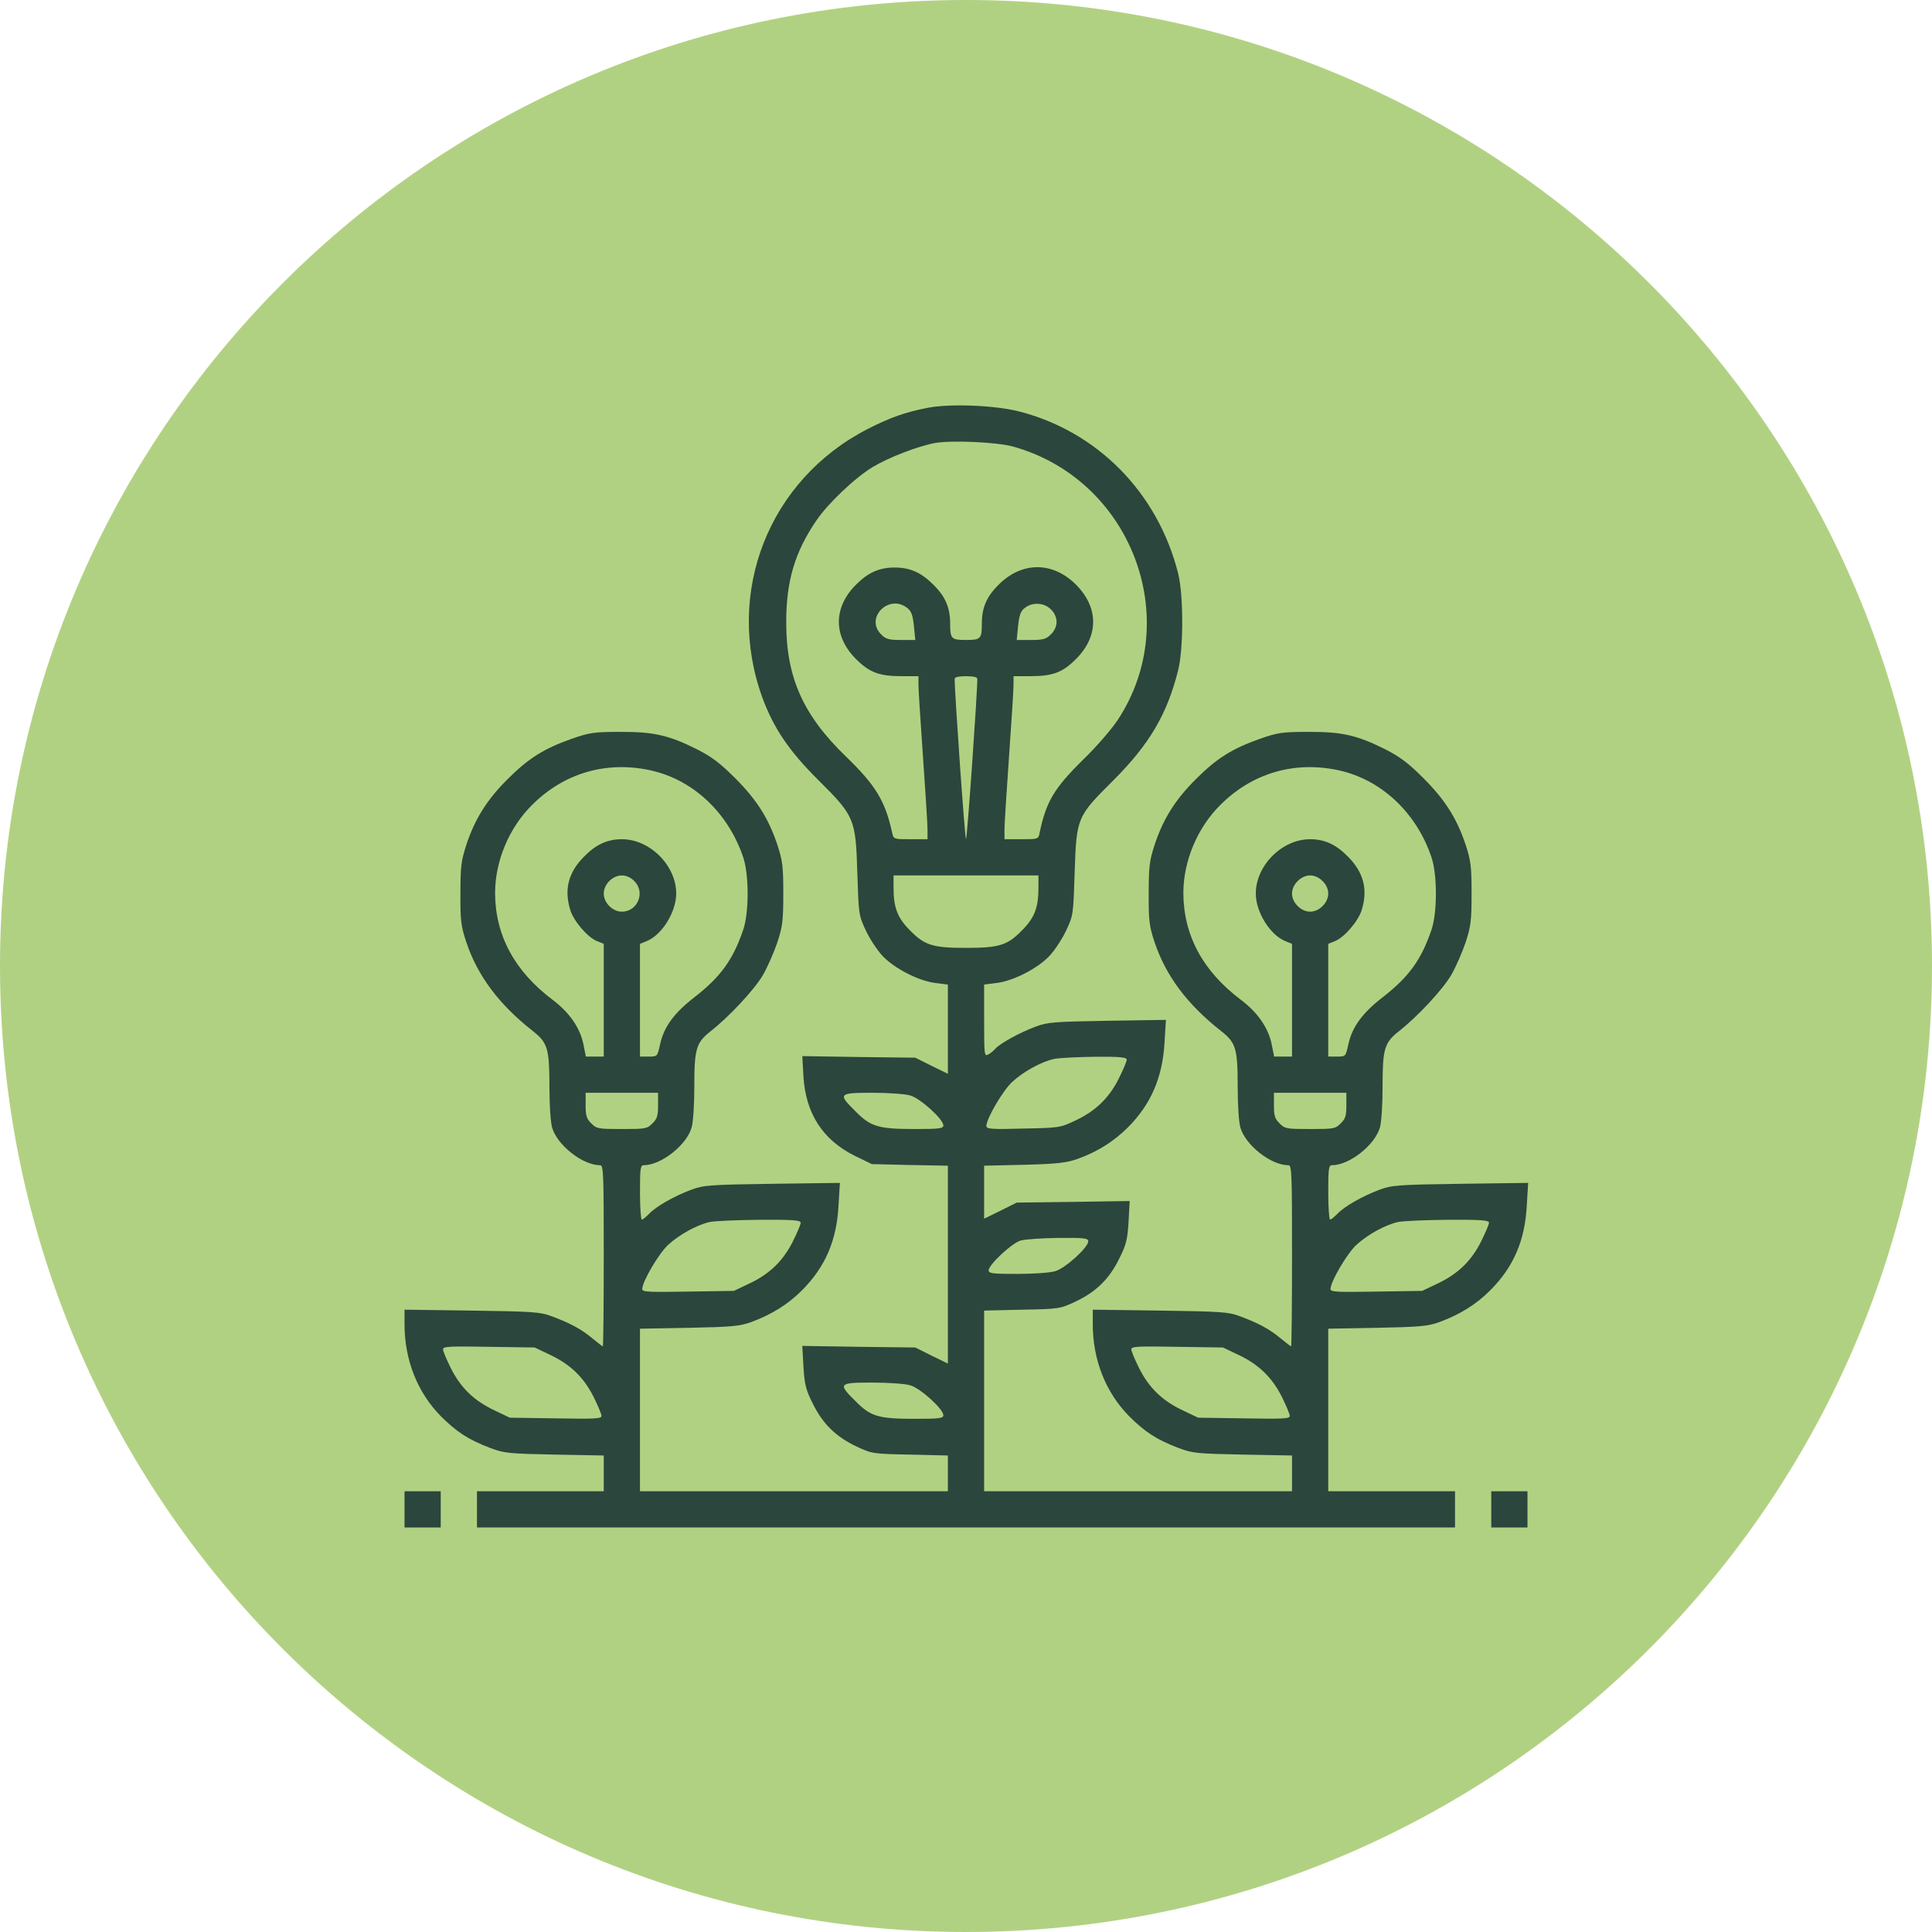 <?xml version="1.0" encoding="UTF-8"?> <svg xmlns="http://www.w3.org/2000/svg" width="100" height="100" viewBox="0 0 100 100" fill="none"> <g clip-path="url(#clip0_9_37)"> <path d="M50 100C77.614 100 100 77.614 100 50C100 22.386 77.614 0 50 0C22.386 0 0 22.386 0 50C0 77.614 22.386 100 50 100Z" fill="#B1D182"></path> <g clip-path="url(#clip1_9_37)"> <path d="M48.043 21.102C46.859 21.336 46.109 21.594 44.914 22.203C39.793 24.828 37.496 30.664 39.453 36.09C40.039 37.684 40.836 38.867 42.359 40.379C44.234 42.242 44.293 42.383 44.375 45.195C44.445 47.316 44.445 47.375 44.809 48.148C45.008 48.582 45.395 49.168 45.664 49.461C46.273 50.117 47.539 50.773 48.418 50.879L49.062 50.961V53.27V55.578L48.219 55.168L47.375 54.746L44.457 54.711L41.527 54.664L41.586 55.719C41.703 57.629 42.582 59 44.234 59.82L45.125 60.254L47.094 60.301L49.062 60.336V65.457V70.578L48.219 70.168L47.375 69.746L44.457 69.711L41.527 69.664L41.586 70.742C41.645 71.668 41.703 71.926 42.078 72.664C42.582 73.695 43.273 74.375 44.352 74.879C45.125 75.242 45.184 75.254 47.105 75.289L49.062 75.336V76.262V77.188H41.094H33.125V72.981V68.773L35.68 68.727C37.906 68.68 38.305 68.644 38.902 68.422C39.945 68.035 40.777 67.519 41.504 66.793C42.711 65.586 43.309 64.215 43.402 62.387L43.473 61.227L39.969 61.273C36.734 61.32 36.418 61.344 35.785 61.578C34.906 61.906 33.957 62.445 33.605 62.82C33.441 62.984 33.277 63.125 33.219 63.125C33.172 63.125 33.125 62.492 33.125 61.719C33.125 60.5 33.148 60.312 33.312 60.312C34.215 60.312 35.527 59.281 35.797 58.367C35.879 58.086 35.938 57.184 35.938 56.223C35.938 54.289 36.031 53.973 36.77 53.387C37.742 52.625 39.043 51.23 39.488 50.469C39.734 50.047 40.062 49.285 40.238 48.77C40.508 47.938 40.543 47.645 40.543 46.25C40.543 44.855 40.508 44.562 40.238 43.73C39.781 42.359 39.172 41.398 38.047 40.273C37.262 39.488 36.84 39.172 36.055 38.773C34.602 38.047 33.805 37.871 32.07 37.883C30.746 37.883 30.512 37.918 29.574 38.246C28.156 38.75 27.359 39.242 26.27 40.332C25.203 41.398 24.582 42.383 24.137 43.73C23.867 44.562 23.832 44.855 23.832 46.25C23.82 47.633 23.867 47.949 24.125 48.734C24.711 50.504 25.824 51.992 27.605 53.387C28.344 53.973 28.438 54.289 28.438 56.223C28.438 57.184 28.496 58.086 28.578 58.367C28.848 59.281 30.16 60.312 31.062 60.312C31.238 60.312 31.25 60.746 31.25 65C31.25 67.578 31.227 69.688 31.203 69.688C31.18 69.688 30.934 69.5 30.652 69.266C30.09 68.797 29.504 68.481 28.555 68.129C27.969 67.906 27.594 67.883 24.418 67.836L20.938 67.789V68.539C20.938 70.391 21.605 72.066 22.812 73.297C23.633 74.117 24.242 74.516 25.379 74.949C26.094 75.219 26.328 75.242 28.707 75.289L31.25 75.336V76.262V77.188H27.969H24.688V78.125V79.062H50H75.312V78.125V77.188H72.031H68.75V72.981V68.773L71.305 68.727C73.531 68.68 73.93 68.644 74.527 68.422C75.57 68.035 76.402 67.519 77.129 66.793C78.336 65.586 78.934 64.215 79.027 62.387L79.098 61.227L75.594 61.273C72.359 61.32 72.043 61.344 71.41 61.578C70.531 61.906 69.582 62.445 69.231 62.82C69.066 62.984 68.902 63.125 68.844 63.125C68.797 63.125 68.75 62.492 68.75 61.719C68.75 60.5 68.773 60.312 68.938 60.312C69.84 60.312 71.152 59.281 71.422 58.367C71.504 58.086 71.562 57.184 71.562 56.223C71.562 54.289 71.656 53.973 72.394 53.387C73.367 52.625 74.668 51.23 75.113 50.469C75.359 50.047 75.688 49.285 75.863 48.77C76.133 47.938 76.168 47.645 76.168 46.25C76.168 44.855 76.133 44.562 75.863 43.73C75.406 42.359 74.797 41.398 73.672 40.273C72.887 39.488 72.465 39.172 71.68 38.773C70.227 38.047 69.43 37.871 67.695 37.883C66.371 37.883 66.137 37.918 65.199 38.246C63.781 38.75 62.984 39.242 61.895 40.332C60.828 41.398 60.207 42.383 59.762 43.73C59.492 44.562 59.457 44.855 59.457 46.25C59.445 47.633 59.492 47.949 59.75 48.734C60.336 50.504 61.449 51.992 63.23 53.387C63.969 53.973 64.062 54.289 64.062 56.223C64.062 57.184 64.121 58.086 64.203 58.367C64.473 59.281 65.785 60.312 66.688 60.312C66.863 60.312 66.875 60.746 66.875 65C66.875 67.578 66.852 69.688 66.828 69.688C66.805 69.688 66.559 69.5 66.277 69.266C65.715 68.797 65.129 68.481 64.18 68.129C63.594 67.906 63.219 67.883 60.055 67.836L56.562 67.789V68.539C56.562 70.391 57.23 72.066 58.438 73.297C59.258 74.117 59.867 74.516 61.004 74.949C61.719 75.219 61.953 75.242 64.332 75.289L66.875 75.336V76.262V77.188H58.906H50.938V72.512V67.836L52.906 67.789C54.816 67.754 54.875 67.742 55.648 67.379C56.727 66.875 57.418 66.195 57.922 65.164C58.297 64.426 58.355 64.168 58.414 63.242L58.473 62.164L55.543 62.211L52.625 62.246L51.781 62.668L50.938 63.078V61.707V60.336L53.023 60.289C54.746 60.242 55.215 60.184 55.777 59.984C56.82 59.609 57.641 59.082 58.367 58.367C59.574 57.16 60.172 55.777 60.277 53.949L60.348 52.789L57.312 52.836C54.57 52.883 54.207 52.906 53.598 53.141C52.801 53.434 51.734 54.02 51.512 54.289C51.43 54.383 51.266 54.523 51.148 54.582C50.949 54.688 50.938 54.605 50.938 52.836V50.961L51.582 50.879C52.461 50.773 53.727 50.117 54.336 49.461C54.605 49.168 54.992 48.582 55.191 48.148C55.555 47.375 55.555 47.316 55.625 45.137C55.719 42.312 55.742 42.266 57.617 40.402C59.492 38.527 60.406 36.98 60.98 34.695C61.262 33.582 61.262 30.793 60.98 29.68C59.926 25.484 56.773 22.297 52.672 21.277C51.406 20.973 49.191 20.891 48.043 21.102ZM52.402 23.105C58.52 24.781 61.309 32 57.863 37.25C57.559 37.719 56.75 38.656 56.059 39.324C54.559 40.801 54.148 41.492 53.809 43.109C53.75 43.438 53.727 43.438 52.871 43.438H51.992V42.934C51.992 42.664 52.098 40.965 52.227 39.16C52.355 37.355 52.461 35.68 52.461 35.434V35H53.293C54.488 35 54.992 34.812 55.684 34.121C56.879 32.938 56.879 31.438 55.684 30.254C54.488 29.059 52.895 29.059 51.699 30.254C51.066 30.875 50.82 31.449 50.82 32.281C50.82 33.066 50.762 33.125 50 33.125C49.238 33.125 49.18 33.066 49.18 32.281C49.18 31.449 48.934 30.875 48.301 30.254C47.68 29.633 47.105 29.375 46.309 29.375C45.512 29.375 44.938 29.633 44.316 30.254C43.121 31.438 43.121 32.938 44.316 34.121C45.008 34.812 45.512 35 46.707 35H47.539V35.434C47.539 35.68 47.645 37.355 47.773 39.16C47.902 40.965 48.008 42.664 48.008 42.934V43.438H47.129C46.273 43.438 46.25 43.438 46.18 43.109C45.816 41.457 45.336 40.66 43.789 39.16C41.562 37.016 40.684 35.035 40.695 32.188C40.695 30.078 41.141 28.578 42.242 26.961C42.84 26.07 44.246 24.734 45.172 24.172C45.992 23.68 47.504 23.094 48.395 22.93C49.25 22.777 51.559 22.883 52.402 23.105ZM46.965 31.473C47.176 31.637 47.246 31.848 47.305 32.41L47.375 33.125H46.625C46.004 33.125 45.84 33.078 45.605 32.832C44.75 31.988 46.016 30.711 46.965 31.473ZM54.395 31.543C54.582 31.719 54.688 31.965 54.688 32.188C54.688 32.41 54.582 32.656 54.395 32.832C54.16 33.078 53.996 33.125 53.375 33.125H52.625L52.695 32.41C52.754 31.848 52.824 31.637 53.035 31.473C53.422 31.156 54.043 31.18 54.395 31.543ZM50.586 35.141C50.598 35.715 50.059 43.438 50 43.438C49.941 43.438 49.402 35.715 49.414 35.141C49.414 35.047 49.613 35 50 35C50.387 35 50.586 35.047 50.586 35.141ZM33.629 39.863C35.844 40.332 37.684 42.043 38.469 44.375C38.773 45.277 38.773 47.234 38.469 48.125C37.941 49.672 37.309 50.551 35.973 51.594C34.906 52.414 34.367 53.141 34.168 54.043C34.027 54.688 34.027 54.688 33.57 54.688H33.125V51.77V48.852L33.477 48.711C34.273 48.383 35 47.199 35 46.25C35 44.797 33.641 43.438 32.188 43.438C31.449 43.438 30.852 43.707 30.254 44.316C29.422 45.137 29.188 46.027 29.516 47.094C29.68 47.656 30.406 48.512 30.898 48.711L31.25 48.852V51.77V54.688H30.793H30.324L30.195 54.043C30.02 53.199 29.48 52.414 28.613 51.758C26.633 50.27 25.637 48.418 25.625 46.227C25.625 44.574 26.352 42.828 27.559 41.645C29.199 40.016 31.367 39.383 33.629 39.863ZM69.254 39.863C71.469 40.332 73.309 42.043 74.094 44.375C74.398 45.277 74.398 47.234 74.094 48.125C73.566 49.672 72.934 50.551 71.598 51.594C70.531 52.414 69.992 53.141 69.793 54.043C69.652 54.688 69.652 54.688 69.195 54.688H68.75V51.77V48.852L69.102 48.711C69.594 48.512 70.32 47.656 70.484 47.094C70.812 46.027 70.578 45.137 69.746 44.316C69.148 43.707 68.551 43.438 67.812 43.438C66.359 43.438 65 44.797 65 46.25C65 47.199 65.727 48.383 66.523 48.711L66.875 48.852V51.77V54.688H66.418H65.949L65.82 54.043C65.644 53.199 65.106 52.414 64.238 51.758C62.258 50.27 61.262 48.418 61.25 46.227C61.25 44.574 61.977 42.828 63.184 41.645C64.824 40.016 66.992 39.383 69.254 39.863ZM32.832 45.605C33.418 46.18 33.008 47.188 32.188 47.188C31.707 47.188 31.25 46.73 31.25 46.25C31.25 45.77 31.707 45.312 32.188 45.312C32.41 45.312 32.656 45.418 32.832 45.605ZM53.75 45.969C53.75 46.988 53.539 47.527 52.871 48.184C52.133 48.934 51.699 49.062 50 49.062C48.301 49.062 47.867 48.934 47.129 48.184C46.461 47.527 46.25 46.988 46.25 45.969V45.312H50H53.75V45.969ZM68.457 45.605C68.644 45.781 68.75 46.027 68.75 46.25C68.75 46.473 68.644 46.719 68.457 46.895C68.281 47.082 68.035 47.188 67.812 47.188C67.59 47.188 67.344 47.082 67.168 46.895C66.981 46.719 66.875 46.473 66.875 46.25C66.875 46.027 66.981 45.781 67.168 45.605C67.344 45.418 67.59 45.312 67.812 45.312C68.035 45.312 68.281 45.418 68.457 45.605ZM58.32 54.852C58.32 54.934 58.133 55.379 57.91 55.824C57.406 56.832 56.703 57.512 55.648 58.004C54.887 58.367 54.816 58.379 52.965 58.414C51.348 58.461 51.055 58.438 51.055 58.285C51.055 57.898 51.91 56.445 52.391 56C52.965 55.473 53.867 54.969 54.535 54.816C54.781 54.758 55.73 54.711 56.656 54.699C57.992 54.688 58.32 54.723 58.32 54.852ZM34.062 57.207C34.062 57.746 34.016 57.91 33.77 58.145C33.5 58.426 33.406 58.438 32.188 58.438C30.969 58.438 30.875 58.426 30.605 58.145C30.359 57.91 30.312 57.746 30.312 57.207V56.562H32.188H34.062V57.207ZM47.117 56.703C47.645 56.855 48.828 57.934 48.828 58.25C48.828 58.414 48.617 58.438 47.352 58.438C45.477 58.438 45.066 58.32 44.293 57.535C43.355 56.609 43.391 56.562 45.148 56.562C45.969 56.562 46.848 56.621 47.117 56.703ZM69.688 57.207C69.688 57.746 69.641 57.91 69.394 58.145C69.125 58.426 69.031 58.438 67.812 58.438C66.594 58.438 66.5 58.426 66.231 58.145C65.984 57.91 65.938 57.746 65.938 57.207V56.562H67.812H69.688V57.207ZM41.445 63.289C41.445 63.371 41.258 63.816 41.035 64.262C40.531 65.269 39.828 65.949 38.773 66.441L37.988 66.816L35.621 66.852C33.594 66.887 33.242 66.875 33.242 66.723C33.242 66.336 34.098 64.883 34.578 64.438C35.152 63.91 36.055 63.406 36.723 63.254C36.969 63.195 38.129 63.148 39.312 63.137C41.047 63.125 41.445 63.16 41.445 63.289ZM77.07 63.289C77.07 63.371 76.883 63.816 76.66 64.262C76.156 65.269 75.453 65.949 74.398 66.441L73.613 66.816L71.246 66.852C69.219 66.887 68.867 66.875 68.867 66.723C68.867 66.336 69.723 64.883 70.203 64.438C70.777 63.91 71.68 63.406 72.348 63.254C72.594 63.195 73.754 63.148 74.938 63.137C76.672 63.125 77.07 63.16 77.07 63.289ZM56.328 64.25C56.328 64.566 55.145 65.644 54.617 65.797C54.348 65.879 53.469 65.938 52.648 65.938C51.383 65.938 51.172 65.914 51.172 65.75C51.172 65.469 52.355 64.356 52.812 64.215C53.035 64.144 53.926 64.086 54.781 64.074C56.105 64.062 56.328 64.086 56.328 64.25ZM28.461 70.121C29.516 70.613 30.219 71.293 30.723 72.301C30.945 72.746 31.133 73.191 31.133 73.285C31.133 73.438 30.781 73.449 28.766 73.414L26.387 73.379L25.602 73.004C24.547 72.512 23.844 71.832 23.34 70.824C23.117 70.379 22.93 69.934 22.93 69.84C22.93 69.688 23.281 69.676 25.309 69.711L27.676 69.746L28.461 70.121ZM64.086 70.121C65.141 70.613 65.844 71.293 66.348 72.301C66.57 72.746 66.758 73.191 66.758 73.285C66.758 73.438 66.406 73.449 64.391 73.414L62.012 73.379L61.227 73.004C60.172 72.512 59.469 71.832 58.965 70.824C58.742 70.379 58.555 69.934 58.555 69.84C58.555 69.688 58.906 69.676 60.934 69.711L63.301 69.746L64.086 70.121ZM47.117 71.703C47.645 71.856 48.828 72.934 48.828 73.25C48.828 73.414 48.617 73.438 47.352 73.438C45.477 73.438 45.066 73.32 44.293 72.535C43.355 71.609 43.391 71.562 45.148 71.562C45.969 71.562 46.848 71.621 47.117 71.703Z" fill="#2B463C"></path> <path d="M20.938 78.125V79.062H21.875H22.812V78.125V77.188H21.875H20.938V78.125Z" fill="#2B463C"></path> <path d="M77.188 78.125V79.062H78.125H79.062V78.125V77.188H78.125H77.188V78.125Z" fill="#2B463C"></path> </g> </g> <defs> <clipPath id="clip0_9_37"> <rect width="100" height="100" fill="white"></rect> </clipPath> <clipPath id="clip1_9_37"> <rect width="60" height="60" fill="white" transform="translate(20 20)"></rect> </clipPath> </defs> </svg> 
